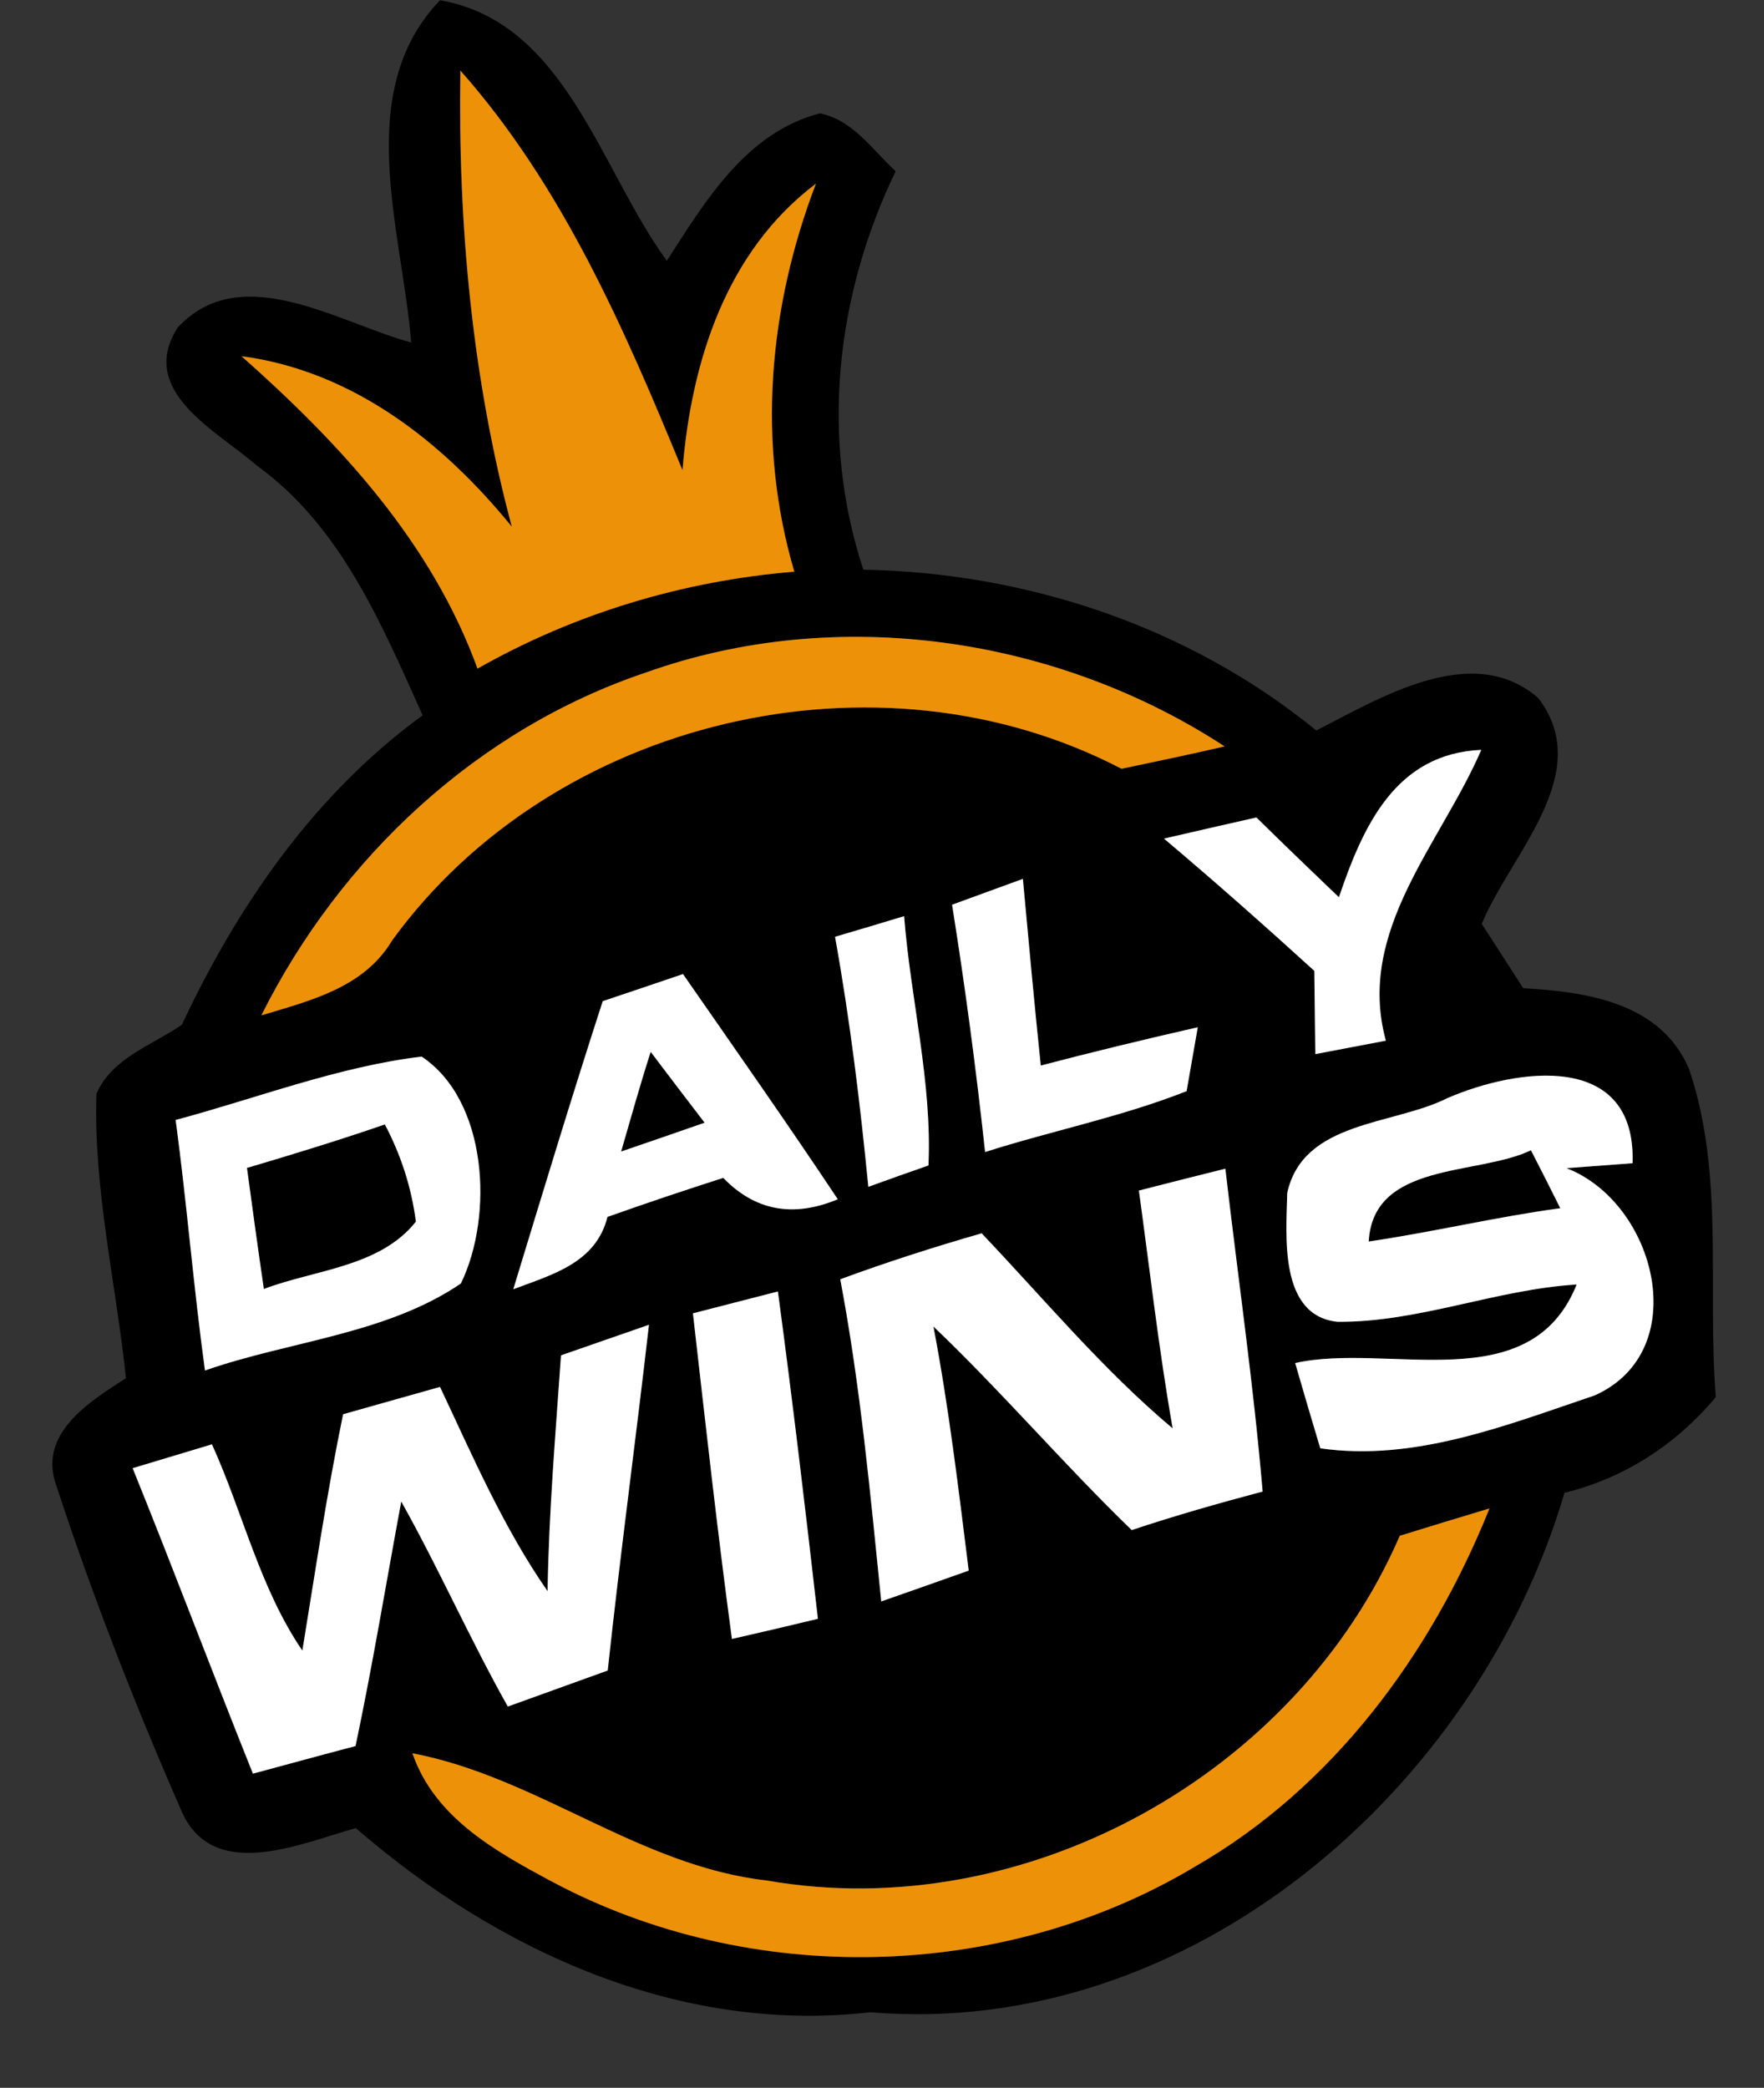 <?xml version="1.0" encoding="UTF-8" ?>
<!DOCTYPE svg PUBLIC "-//W3C//DTD SVG 1.1//EN" "http://www.w3.org/Graphics/SVG/1.1/DTD/svg11.dtd">
<svg width="71pt" height="84pt" viewBox="0 0 71 84" version="1.1" xmlns="http://www.w3.org/2000/svg">
<rect x="0" y="0" width="71" height="84" fill="#333333" stroke="none"/>
<g id="#000000ff">
<path fill="#000000" opacity="1.00" d=" M 16.55 13.78 C 16.19 9.30 14.17 3.70 17.71 0.01 C 22.77 0.89 24.15 6.82 26.84 10.49 C 28.39 8.09 30.03 5.33 33.00 4.56 C 34.34 4.83 35.11 6.03 36.05 6.89 C 33.64 11.87 33.00 17.63 34.75 22.92 C 41.33 23.04 47.86 25.21 52.98 29.39 C 55.57 28.07 59.26 25.79 61.91 28.08 C 64.24 31.11 60.79 34.37 59.64 37.17 C 60.20 38.03 60.75 38.90 61.31 39.76 C 63.86 39.90 66.87 40.34 67.99 43.03 C 69.42 47.25 68.71 51.83 69.06 56.21 C 67.47 58.11 65.39 59.47 62.97 60.06 C 59.46 71.98 47.91 82.04 35.03 80.96 C 27.34 81.84 20.02 78.49 14.32 73.55 C 12.07 74.18 8.49 75.80 7.26 72.76 C 5.41 68.53 3.72 64.20 2.28 59.81 C 1.49 57.69 3.59 56.40 5.07 55.45 C 4.67 51.64 3.76 47.85 3.88 44.01 C 4.50 42.57 6.11 42.06 7.32 41.23 C 9.57 36.42 12.67 31.94 17.01 28.78 C 15.36 25.11 13.71 21.15 10.32 18.72 C 8.75 17.34 5.51 15.75 7.15 13.18 C 9.70 10.42 13.65 13.00 16.55 13.78 M 18.53 2.84 C 18.43 9.01 19.00 15.22 20.60 21.19 C 17.82 17.78 14.21 14.93 9.72 14.33 C 13.70 17.86 17.36 21.81 19.22 26.90 C 23.13 24.68 27.49 23.37 31.97 23.00 C 30.45 17.83 30.93 12.39 32.84 7.39 C 29.22 10.12 27.82 14.57 27.47 18.92 C 25.14 13.25 22.64 7.48 18.53 2.84 M 26.02 27.05 C 19.24 29.32 13.70 34.49 10.52 40.85 C 12.48 40.26 14.65 39.74 15.78 37.84 C 22.27 28.90 35.33 25.82 45.14 30.93 C 46.52 30.64 47.91 30.35 49.29 30.03 C 42.51 25.61 33.69 24.32 26.02 27.05 M 53.89 36.10 C 52.78 35.04 51.67 33.97 50.57 32.89 C 49.33 33.17 48.09 33.45 46.85 33.74 C 48.90 35.47 50.91 37.25 52.90 39.06 C 52.91 39.90 52.93 41.58 52.94 42.41 C 53.65 42.28 55.07 42.00 55.78 41.87 C 54.57 37.45 57.99 33.95 59.62 30.17 C 56.16 30.32 54.86 33.25 53.89 36.10 M 38.32 36.40 C 38.85 39.71 39.29 43.03 39.65 46.35 C 42.34 45.49 45.13 44.94 47.76 43.90 C 47.87 43.26 48.10 41.97 48.21 41.33 C 46.10 41.81 43.99 42.32 41.89 42.87 C 41.63 40.37 41.40 37.86 41.17 35.36 C 40.46 35.62 39.03 36.14 38.32 36.40 M 33.61 37.69 C 34.21 41.02 34.62 44.38 34.95 47.75 C 35.55 47.53 36.76 47.10 37.37 46.89 C 37.52 43.53 36.65 40.20 36.39 36.86 C 35.46 37.14 34.54 37.42 33.61 37.69 M 24.26 40.28 C 23.01 44.13 21.84 48.00 20.66 51.87 C 22.23 51.28 23.99 50.81 24.45 48.96 C 26.00 48.41 27.55 47.89 29.11 47.39 C 30.39 48.71 31.92 49.00 33.72 48.25 C 31.69 45.20 29.58 42.20 27.49 39.19 C 26.41 39.56 25.33 39.92 24.26 40.28 M 7.07 45.06 C 7.52 48.41 7.79 51.79 8.25 55.14 C 11.65 53.95 15.53 53.69 18.55 51.64 C 19.88 48.90 19.62 44.27 16.97 42.51 C 13.59 42.92 10.36 44.18 7.07 45.06 M 58.26 44.18 C 56.08 45.28 52.45 45.08 51.81 48.00 C 51.77 49.72 51.47 52.93 53.83 53.18 C 57.09 53.21 60.20 51.88 63.46 51.68 C 61.59 56.34 55.89 54.00 52.13 54.84 C 52.46 55.99 52.80 57.13 53.14 58.27 C 56.94 58.82 60.66 57.33 64.19 56.14 C 68.18 54.35 66.65 48.39 63.05 47.00 L 65.71 46.80 C 65.86 42.28 61.06 42.97 58.26 44.18 M 45.84 47.90 C 46.28 51.09 46.64 54.29 47.20 57.47 C 44.39 55.11 42.03 52.27 39.51 49.62 C 37.60 50.17 35.69 50.78 33.82 51.47 C 34.63 55.75 35.03 60.10 35.47 64.43 C 36.64 64.02 37.82 63.61 38.99 63.19 C 38.58 59.91 38.19 56.62 37.57 53.37 C 40.33 56.00 42.81 58.91 45.55 61.56 C 47.29 60.98 49.05 60.48 50.82 60.01 C 50.45 55.66 49.82 51.35 49.32 47.02 C 48.16 47.31 47.00 47.60 45.84 47.90 M 27.89 52.84 C 28.39 57.21 28.87 61.58 29.46 65.94 C 30.61 65.68 31.76 65.41 32.92 65.13 C 32.42 60.74 31.90 56.35 31.31 51.96 C 30.17 52.25 29.03 52.55 27.89 52.84 M 22.58 54.53 C 22.36 57.69 22.09 60.85 22.04 64.02 C 20.26 61.46 19.03 58.60 17.71 55.80 C 16.41 56.17 15.11 56.53 13.81 56.90 C 13.16 60.05 12.69 63.23 12.17 66.41 C 10.45 63.89 9.78 60.86 8.53 58.11 C 7.73 58.35 6.14 58.83 5.34 59.07 C 6.99 63.15 8.54 67.27 10.18 71.36 C 11.56 70.99 12.93 70.61 14.31 70.25 C 15.00 66.98 15.54 63.69 16.15 60.41 C 17.67 63.12 18.92 65.96 20.44 68.66 C 21.78 68.18 23.12 67.69 24.46 67.21 C 24.96 62.56 25.59 57.94 26.12 53.30 C 24.94 53.71 23.76 54.12 22.58 54.53 M 56.34 61.79 C 52.18 71.41 41.23 77.47 30.87 75.66 C 25.72 75.08 21.64 71.50 16.60 70.54 C 17.49 73.13 19.95 74.49 22.21 75.70 C 30.17 79.95 40.33 79.74 48.08 75.11 C 53.64 71.92 57.59 66.57 59.95 60.69 C 58.74 61.05 57.54 61.42 56.34 61.79 Z" />
<path fill="#000000" opacity="1.00" d=" M 25.00 46.33 C 25.39 44.99 25.76 43.65 26.19 42.32 C 26.91 43.27 27.63 44.22 28.36 45.17 C 27.24 45.56 26.12 45.95 25.00 46.33 Z" />
<path fill="#000000" opacity="1.00" d=" M 9.94 46.99 C 11.80 46.44 13.66 45.87 15.49 45.24 C 16.14 46.47 16.56 47.77 16.74 49.15 C 15.29 50.98 12.68 51.08 10.62 51.86 C 10.38 50.23 10.16 48.61 9.94 46.99 Z" />
<path fill="#000000" opacity="1.00" d=" M 55.09 49.95 C 55.27 46.73 59.46 47.31 61.62 46.28 C 61.92 46.86 62.51 48.02 62.80 48.61 C 60.22 48.96 57.68 49.57 55.09 49.95 Z" />
</g>
<g id="#ec9108ff">
<path fill="#ec9108" opacity="1.00" d=" M 18.53 2.84 C 22.64 7.48 25.14 13.25 27.47 18.92 C 27.82 14.57 29.22 10.12 32.84 7.39 C 30.93 12.39 30.45 17.83 31.97 23.00 C 27.49 23.37 23.13 24.68 19.22 26.90 C 17.36 21.81 13.70 17.86 9.72 14.33 C 14.21 14.93 17.82 17.78 20.60 21.19 C 19.00 15.22 18.43 9.01 18.53 2.84 Z" />
<path fill="#ec9108" opacity="1.00" d=" M 26.02 27.05 C 33.69 24.32 42.51 25.61 49.29 30.03 C 47.91 30.35 46.52 30.64 45.14 30.93 C 35.33 25.82 22.27 28.90 15.78 37.84 C 14.65 39.74 12.48 40.26 10.52 40.85 C 13.70 34.49 19.24 29.32 26.02 27.05 Z" />
<path fill="#ec9108" opacity="1.00" d=" M 56.34 61.79 C 57.54 61.42 58.74 61.05 59.95 60.69 C 57.59 66.57 53.64 71.92 48.08 75.11 C 40.33 79.74 30.17 79.95 22.21 75.70 C 19.95 74.49 17.49 73.13 16.60 70.54 C 21.64 71.50 25.72 75.08 30.87 75.66 C 41.23 77.47 52.18 71.41 56.34 61.79 Z" />
</g>
<g id="#ffffffff">
<path fill="#ffffff" opacity="1.00" d=" M 53.89 36.10 C 54.86 33.25 56.16 30.32 59.62 30.17 C 57.99 33.95 54.57 37.45 55.78 41.87 C 55.07 42.00 53.65 42.28 52.94 42.41 C 52.93 41.58 52.91 39.90 52.90 39.06 C 50.91 37.25 48.90 35.47 46.85 33.74 C 48.09 33.45 49.33 33.17 50.57 32.89 C 51.67 33.97 52.78 35.04 53.89 36.10 Z" />
<path fill="#ffffff" opacity="1.00" d=" M 38.32 36.40 C 39.03 36.14 40.46 35.62 41.17 35.36 C 41.40 37.86 41.63 40.37 41.89 42.87 C 43.99 42.32 46.10 41.81 48.21 41.33 C 48.10 41.97 47.87 43.26 47.76 43.90 C 45.13 44.94 42.34 45.49 39.65 46.35 C 39.29 43.03 38.85 39.71 38.32 36.40 Z" />
<path fill="#ffffff" opacity="1.00" d=" M 33.61 37.69 C 34.54 37.42 35.46 37.14 36.39 36.86 C 36.65 40.20 37.52 43.53 37.37 46.89 C 36.76 47.10 35.55 47.53 34.95 47.75 C 34.62 44.38 34.21 41.02 33.61 37.69 Z" />
<path fill="#ffffff" opacity="1.00" d=" M 24.26 40.28 C 25.33 39.92 26.41 39.56 27.49 39.19 C 29.58 42.20 31.69 45.20 33.72 48.25 C 31.92 49.00 30.39 48.71 29.11 47.39 C 27.55 47.89 26.00 48.41 24.45 48.96 C 23.99 50.81 22.23 51.28 20.66 51.87 C 21.84 48.00 23.01 44.13 24.26 40.28 M 25.00 46.33 C 26.12 45.95 27.24 45.56 28.36 45.17 C 27.63 44.22 26.91 43.27 26.19 42.32 C 25.76 43.65 25.39 44.99 25.00 46.33 Z" />
<path fill="#ffffff" opacity="1.00" d=" M 7.07 45.06 C 10.36 44.18 13.59 42.92 16.97 42.51 C 19.62 44.27 19.88 48.90 18.55 51.64 C 15.53 53.69 11.65 53.95 8.25 55.14 C 7.79 51.79 7.52 48.41 7.07 45.06 M 9.94 46.99 C 10.16 48.61 10.38 50.23 10.62 51.86 C 12.68 51.08 15.29 50.98 16.74 49.15 C 16.56 47.77 16.14 46.47 15.49 45.24 C 13.66 45.87 11.80 46.44 9.94 46.99 Z" />
<path fill="#ffffff" opacity="1.00" d=" M 58.26 44.18 C 61.06 42.97 65.86 42.28 65.71 46.80 L 63.05 47.00 C 66.65 48.39 68.18 54.35 64.19 56.14 C 60.66 57.33 56.94 58.82 53.14 58.27 C 52.80 57.13 52.46 55.99 52.13 54.84 C 55.89 54.00 61.59 56.34 63.46 51.68 C 60.20 51.88 57.09 53.21 53.83 53.18 C 51.47 52.93 51.77 49.72 51.81 48.00 C 52.45 45.08 56.08 45.28 58.26 44.18 M 55.09 49.95 C 57.68 49.57 60.22 48.96 62.80 48.61 C 62.51 48.02 61.92 46.86 61.62 46.28 C 59.46 47.31 55.27 46.73 55.09 49.95 Z" />
<path fill="#ffffff" opacity="1.00" d=" M 45.84 47.90 C 47.00 47.60 48.16 47.31 49.32 47.02 C 49.82 51.35 50.45 55.66 50.82 60.01 C 49.05 60.48 47.29 60.98 45.55 61.56 C 42.81 58.91 40.33 56.00 37.57 53.37 C 38.19 56.62 38.58 59.91 38.99 63.19 C 37.82 63.61 36.64 64.02 35.47 64.43 C 35.03 60.10 34.63 55.75 33.82 51.47 C 35.69 50.78 37.60 50.17 39.51 49.62 C 42.03 52.27 44.39 55.11 47.20 57.47 C 46.64 54.29 46.28 51.09 45.84 47.90 Z" />
<path fill="#ffffff" opacity="1.00" d=" M 27.89 52.84 C 29.03 52.55 30.17 52.25 31.31 51.96 C 31.90 56.35 32.42 60.74 32.92 65.13 C 31.76 65.41 30.61 65.68 29.46 65.94 C 28.87 61.58 28.39 57.21 27.89 52.84 Z" />
<path fill="#ffffff" opacity="1.00" d=" M 22.58 54.53 C 23.76 54.12 24.94 53.71 26.12 53.30 C 25.59 57.94 24.96 62.56 24.46 67.21 C 23.12 67.69 21.78 68.18 20.44 68.66 C 18.92 65.96 17.67 63.12 16.15 60.41 C 15.54 63.69 15.00 66.98 14.31 70.25 C 12.93 70.61 11.56 70.99 10.18 71.36 C 8.54 67.27 6.99 63.15 5.34 59.07 C 6.14 58.83 7.73 58.35 8.53 58.11 C 9.78 60.86 10.45 63.89 12.17 66.41 C 12.69 63.23 13.16 60.05 13.81 56.90 C 15.11 56.53 16.41 56.17 17.71 55.80 C 19.03 58.60 20.26 61.46 22.04 64.02 C 22.09 60.85 22.36 57.69 22.58 54.53 Z" />
</g>
</svg>
